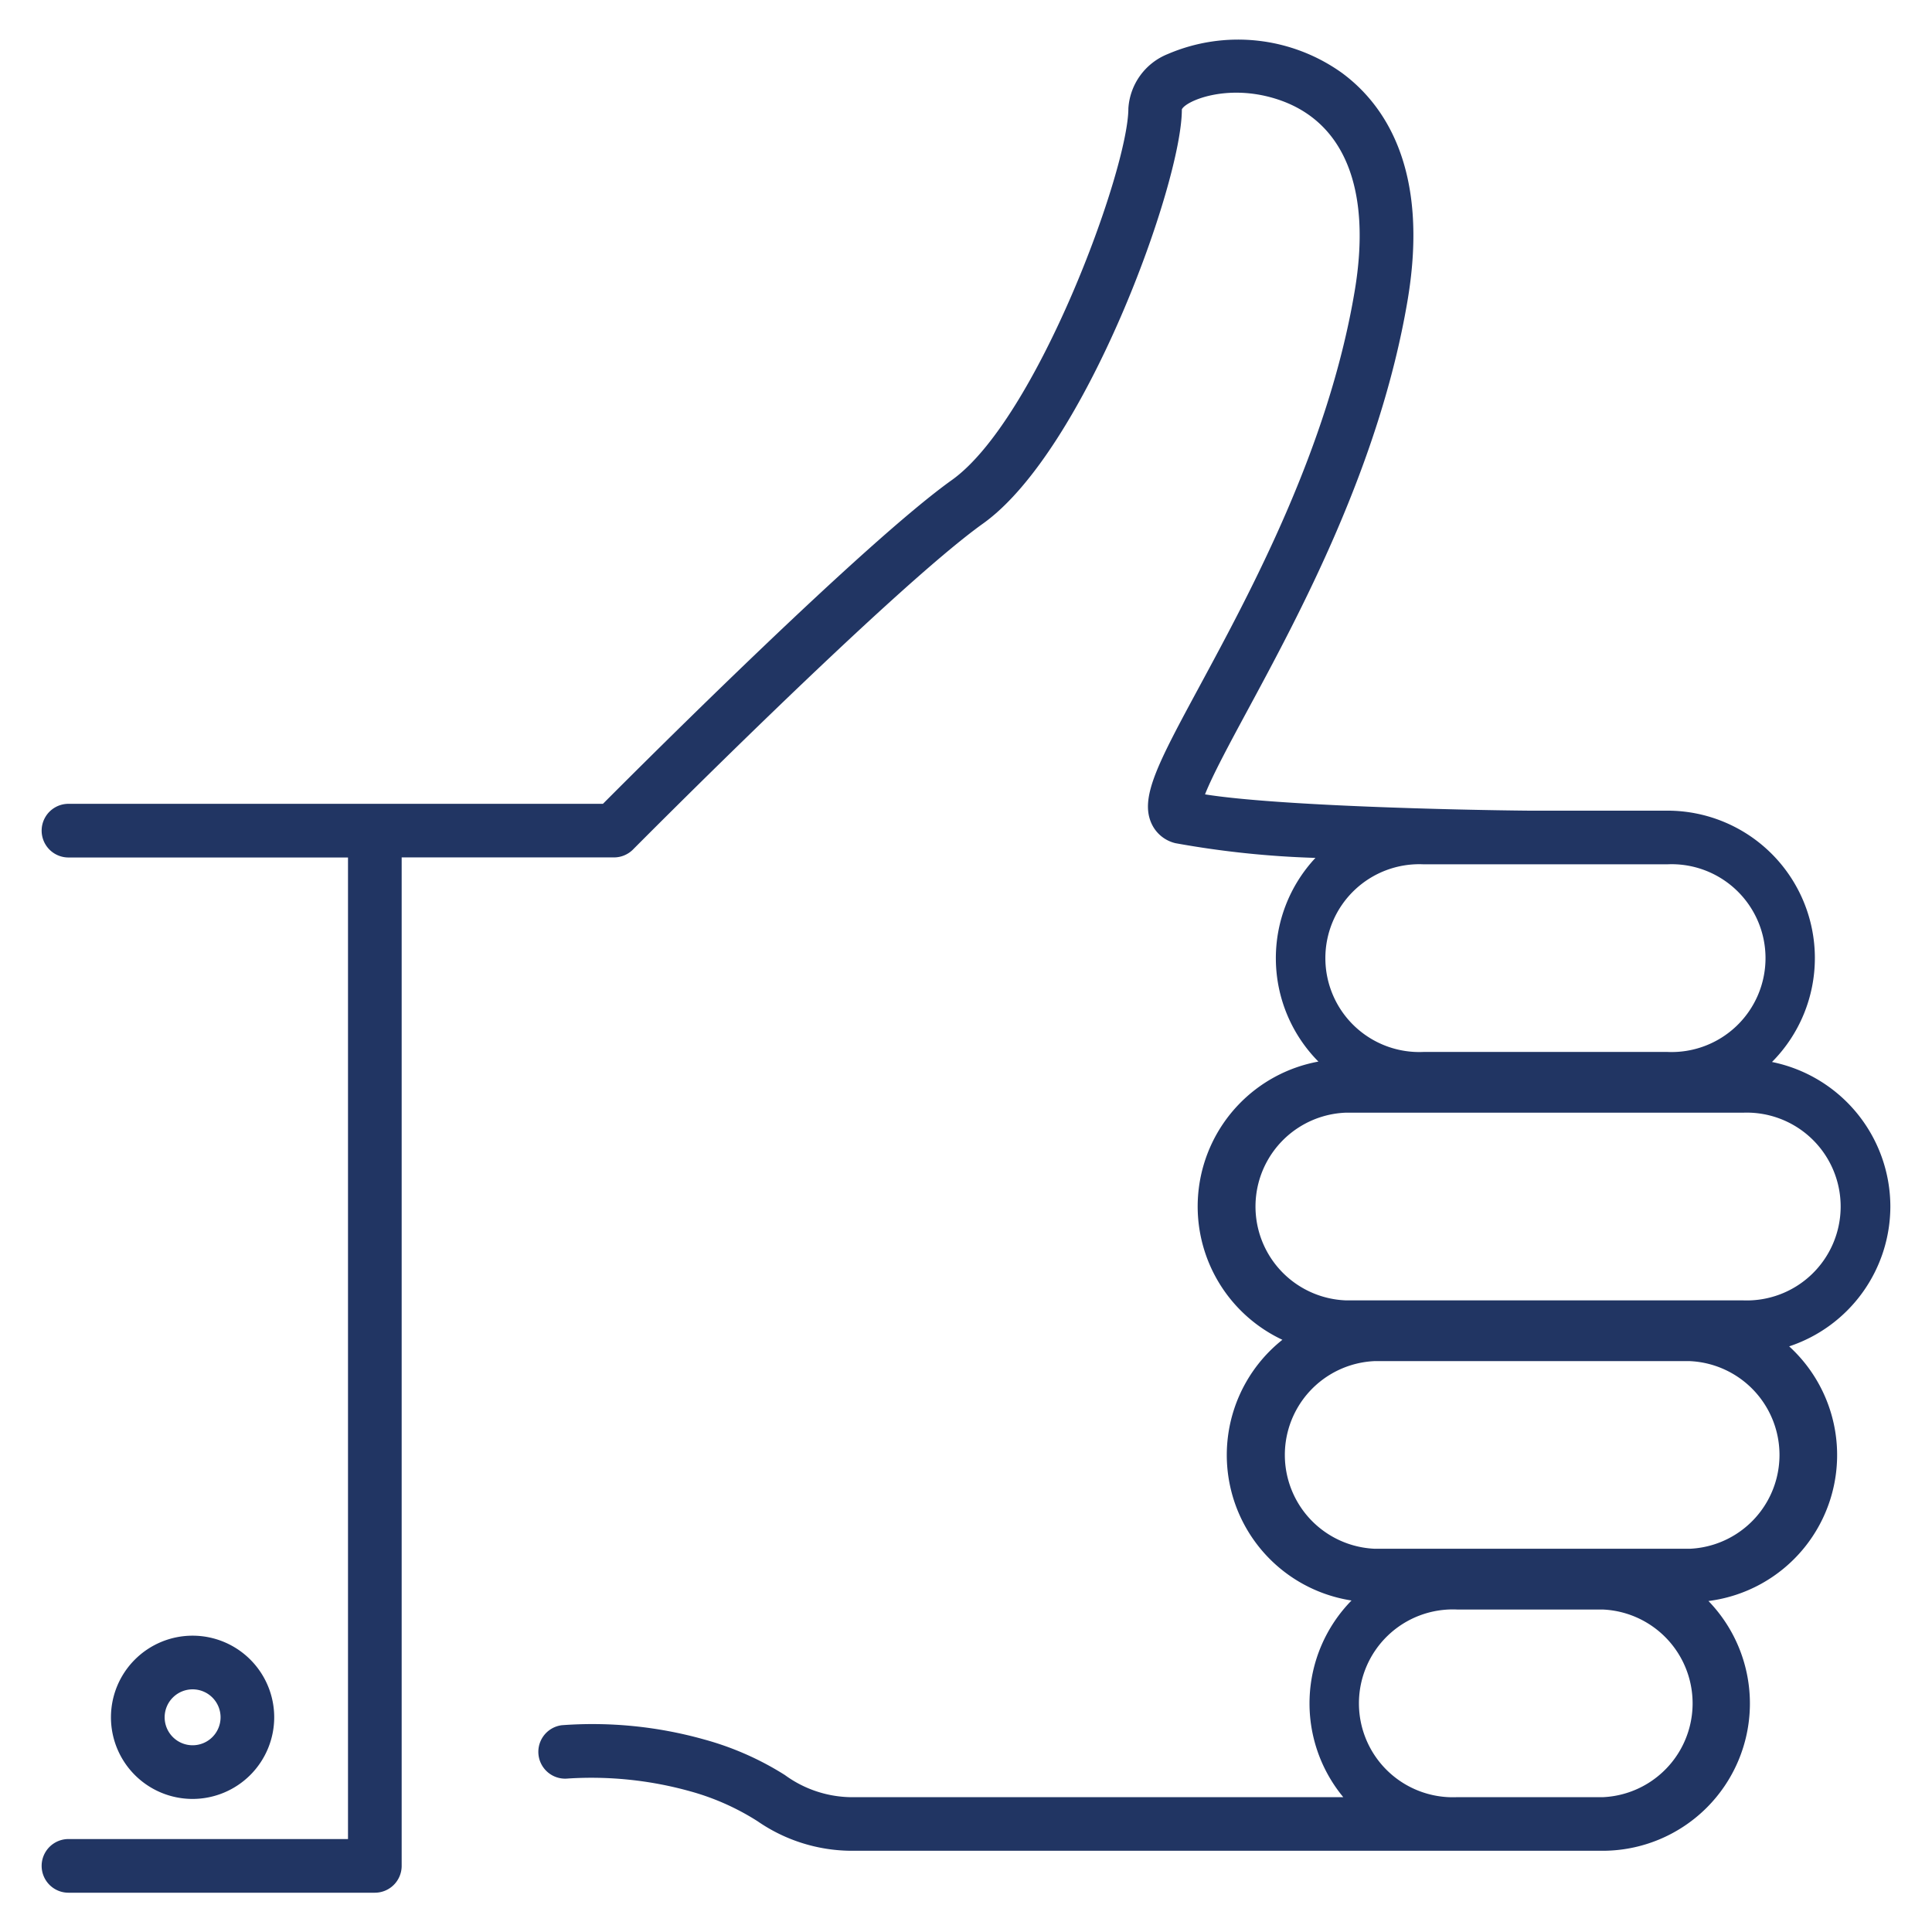 <svg id="Layer_1" data-name="Layer 1" xmlns="http://www.w3.org/2000/svg" width="72" height="72" viewBox="0 0 72 72"><defs><style>.cls-1{fill:#213563}</style></defs><path class="cls-1" d="M70.448 44.964a5.505 5.505 0 0 0-4.411-5.387 5.493 5.493 0 0 0-3.9-9.366h-5.159c-2.59-.023-9.366-.176-12.07-.607.275-.707.952-1.96 1.564-3.095 1.968-3.645 4.94-9.152 5.983-15.306.831-4.911-.87-7.325-2.444-8.485a6.65 6.65 0 0 0-6.5-.7 2.34 2.34 0 0 0-1.46 2.021c0 2.291-3.421 11.6-6.581 13.853-3.224 2.3-11.322 10.38-13 12.064H2.552a1 1 0 0 0 0 2h10.417v36.58H2.552a1 1 0 1 0 0 2h11.417a1 1 0 0 0 1-1V31.953h7.917a1 1 0 0 0 .71-.3c.1-.1 9.646-9.718 13.037-12.14 3.812-2.722 7.419-12.708 7.411-15.437.144-.311 1.649-.964 3.482-.4 2.559.788 3.608 3.34 2.956 7.189-.982 5.835-3.865 11.165-5.77 14.694-1.535 2.843-2.235 4.141-1.807 5.112a1.31 1.31 0 0 0 .9.752 35 35 0 0 0 5.218.548 5.473 5.473 0 0 0 .11 7.591 5.489 5.489 0 0 0-1.342 10.368 5.486 5.486 0 0 0 2.576 9.716 5.48 5.48 0 0 0-.306 7.33H31.719a4.27 4.27 0 0 1-2.469-.826 11.1 11.1 0 0 0-3.025-1.33 15.4 15.4 0 0 0-5.292-.526 1 1 0 0 0 .235 1.986 13.7 13.7 0 0 1 4.545.474 9.2 9.2 0 0 1 2.521 1.119 6.2 6.2 0 0 0 3.484 1.1h28a5.49 5.49 0 0 0 3.951-9.308 5.483 5.483 0 0 0 3.008-9.49 5.5 5.5 0 0 0 3.771-5.211M56.969 32.21h5.17a3.5 3.5 0 1 1 0 6.993h-9.09a3.5 3.5 0 1 1 0-6.993zm2.754 34.765H54.3a3.5 3.5 0 1 1 0-6.993h5.424a3.5 3.5 0 0 1-.001 6.994Zm3.25-9.258H51.215a3.5 3.5 0 0 1 0-6.992h11.758a3.5 3.5 0 0 1 0 6.993Zm1.979-9.257h-14.82a3.5 3.5 0 0 1 0-6.993h14.819a3.5 3.5 0 1 1 0 6.994Z"/><path class="cls-1" d="M10.219 64a3.042 3.042 0 1 0-3.042 3.041A3.045 3.045 0 0 0 10.219 64m-4.083 0a1.042 1.042 0 1 1 1.041 1.041A1.043 1.043 0 0 1 6.136 64"/></svg>